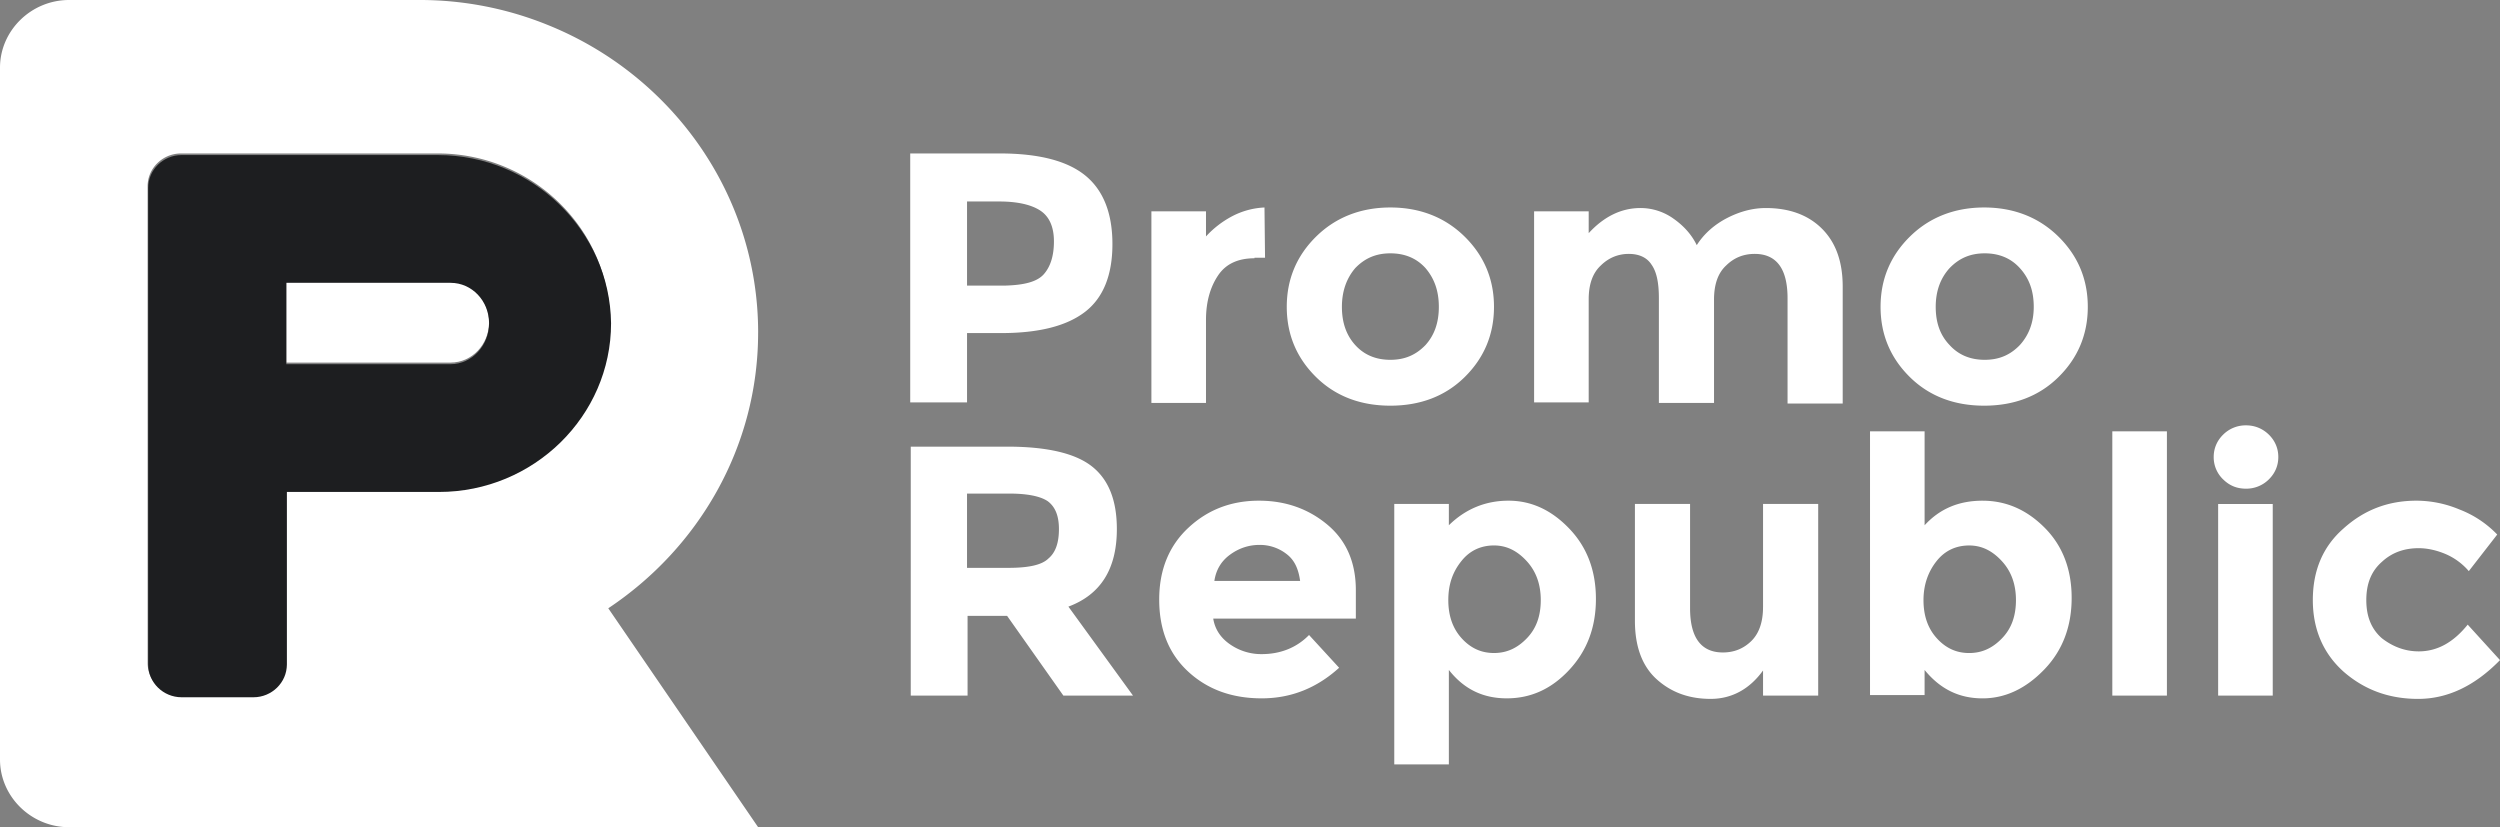 <svg width="136" height="45" fill="none" xmlns="http://www.w3.org/2000/svg">
    <rect width="100%" height="100%" fill="#808080" stroke="none"/>
    <path d="M24.516 15.298h-8.94v4.426h8.94c1.151 0 2.09-.98 2.09-2.198s-.939-2.228-2.09-2.228z" fill="#fff"/>
    <path d="M41.243 18.09c0-7.545-4.728-14.02-11.425-16.724A18.506 18.506 0 0022.788 0H3.758C1.697 0 0 1.663 0 3.683v37.634C0 43.337 1.697 45 3.758 45h37.485L33.09 33.09c4.91-3.268 8.152-8.763 8.152-15zm-17.425 8.613h-8.242v9.356c0 .98-.818 1.783-1.818 1.783h-3.91c-1 0-1.818-.802-1.818-1.783V10.13c0-.98.819-1.782 1.819-1.782H23.818c5.152 0 9.364 4.128 9.364 9.178 0 5.05-4.212 9.178-9.364 9.178zM59.061 9.565c.97.803 1.455 2.05 1.455 3.713 0 1.664-.485 2.911-1.485 3.684-1 .772-2.515 1.158-4.576 1.158h-1.848v3.772h-3.091V8.348h4.878c2.152 0 3.697.415 4.667 1.217zm-2.273 5.347c.364-.416.546-1.01.546-1.782s-.243-1.337-.727-1.664c-.485-.326-1.243-.505-2.243-.505h-1.757v4.575h2.09c1.03-.03 1.728-.208 2.091-.624zM68.243 14.05c-.879 0-1.546.296-1.97.92-.424.624-.667 1.426-.667 2.436v4.515h-2.97V11.495h2.97v1.366a5.291 5.291 0 011.425-1.099 4.202 4.202 0 011.757-.475l.03 2.733h-.575v.03zM81.273 16.693c0 1.515-.546 2.792-1.606 3.832s-2.424 1.544-4.03 1.544c-1.607 0-2.97-.505-4.03-1.544C70.545 19.485 70 18.208 70 16.693c0-1.515.546-2.792 1.606-3.832s2.424-1.574 4.03-1.574c1.607 0 2.97.535 4.03 1.574 1.061 1.04 1.607 2.317 1.607 3.832zm-8.273 0c0 .861.242 1.545.727 2.08.485.534 1.121.801 1.91.801.787 0 1.393-.267 1.909-.802.484-.534.727-1.218.727-2.079 0-.861-.243-1.545-.727-2.109-.485-.534-1.122-.802-1.91-.802-.787 0-1.394.268-1.909.802-.485.565-.727 1.277-.727 2.11zM93.243 16.308v5.613h-3v-5.703c0-.831-.121-1.425-.394-1.812-.242-.386-.667-.594-1.242-.594-.576 0-1.091.208-1.516.624-.454.416-.666 1.04-.666 1.842v5.614h-2.97V11.496h2.97v1.188c.818-.891 1.757-1.367 2.818-1.367a3.09 3.09 0 011.818.594c.546.387.97.862 1.243 1.426.394-.624.97-1.128 1.666-1.485.697-.356 1.394-.535 2.091-.535 1.243 0 2.273.357 3.03 1.1.758.742 1.152 1.782 1.152 3.178v6.356h-3v-5.733c0-1.604-.606-2.406-1.788-2.406-.606 0-1.121.208-1.545.624-.455.416-.667 1.04-.667 1.872zM113.576 16.693c0 1.515-.546 2.792-1.607 3.832-1.06 1.04-2.424 1.544-4.03 1.544-1.606 0-2.97-.505-4.03-1.544-1.061-1.04-1.606-2.317-1.606-3.832 0-1.515.545-2.792 1.606-3.832 1.06-1.04 2.424-1.574 4.03-1.574 1.606 0 2.97.535 4.03 1.574 1.061 1.04 1.607 2.317 1.607 3.832zm-8.273 0c0 .861.242 1.545.757 2.08.485.534 1.122.801 1.909.801.788 0 1.394-.267 1.91-.802.484-.534.757-1.218.757-2.079 0-.861-.242-1.545-.757-2.109-.485-.534-1.122-.802-1.91-.802-.787 0-1.394.268-1.909.802-.515.565-.757 1.277-.757 2.11zM60.757 28.782c0 2.168-.879 3.564-2.636 4.218l3.515 4.841h-3.788l-3.06-4.336h-2.152v4.336h-3.091V24.297h5.242c2.152 0 3.697.356 4.607 1.07.909.712 1.363 1.84 1.363 3.415zm-3.727 1.604c.394-.327.576-.861.576-1.604 0-.743-.213-1.218-.607-1.515-.393-.267-1.09-.416-2.09-.416h-2.303v4.04h2.242c1.09 0 1.818-.149 2.182-.505zM72.849 36.326c-1.213 1.1-2.607 1.664-4.213 1.664-1.606 0-2.94-.476-4-1.456s-1.575-2.287-1.575-3.92c0-1.634.545-2.941 1.606-3.921 1.06-.98 2.333-1.456 3.818-1.456 1.454 0 2.697.446 3.727 1.307 1.03.862 1.546 2.05 1.546 3.565v1.544H66c.09.565.394 1.04.909 1.396a2.967 2.967 0 001.727.535c1.03 0 1.91-.357 2.576-1.04l1.636 1.782zM70 30.148a2.356 2.356 0 00-1.485-.505c-.576 0-1.121.178-1.606.535-.485.356-.758.832-.848 1.426h4.666c-.09-.654-.303-1.13-.727-1.456zM82.06 27.237c1.243 0 2.334.505 3.304 1.515.97 1.01 1.454 2.287 1.454 3.832 0 1.544-.484 2.822-1.454 3.861-.97 1.04-2.091 1.545-3.394 1.545s-2.334-.505-3.152-1.545v5.139h-2.97V27.415h2.97v1.159c.91-.891 2-1.337 3.243-1.337zm-3.272 5.406c0 .862.243 1.545.727 2.08.485.534 1.06.801 1.758.801.697 0 1.273-.267 1.788-.802.515-.534.757-1.217.757-2.079 0-.831-.242-1.544-.757-2.109-.515-.564-1.091-.861-1.788-.861-.697 0-1.303.267-1.758.832-.484.594-.727 1.277-.727 2.138zM95.91 33.029v-5.614h3v10.426h-3v-1.367c-.728 1.01-1.698 1.545-2.85 1.545-1.181 0-2.15-.356-2.939-1.07-.788-.712-1.181-1.782-1.181-3.177v-6.357h3v5.673c0 1.604.606 2.406 1.787 2.406.606 0 1.122-.208 1.546-.623.424-.416.636-1.04.636-1.842zM107.85 27.238c1.303 0 2.424.505 3.394 1.485.969.98 1.454 2.258 1.454 3.802 0 1.545-.485 2.852-1.485 3.891-1 1.04-2.121 1.575-3.363 1.575-1.273 0-2.303-.505-3.152-1.545v1.366h-2.969V23.466h2.969v5.109c.818-.891 1.849-1.337 3.152-1.337zm-3.212 5.406c0 .861.242 1.545.727 2.08.485.534 1.061.801 1.757.801.697 0 1.273-.267 1.788-.802.516-.534.758-1.218.758-2.079 0-.832-.242-1.544-.758-2.109-.515-.564-1.091-.861-1.788-.861-.696 0-1.303.267-1.757.831-.455.565-.727 1.278-.727 2.139zM117.88 37.842h-2.97V23.466h2.97v14.376zM120.94 26.08a1.667 1.667 0 01-.515-1.219c0-.475.182-.89.515-1.217a1.734 1.734 0 011.242-.505c.485 0 .909.178 1.243.505.333.326.515.742.515 1.217 0 .476-.182.892-.515 1.218a1.736 1.736 0 01-1.243.505c-.515 0-.909-.178-1.242-.505zm2.697 11.762h-2.97V27.416h2.97v10.426zM131.576 35.435c1 0 1.879-.475 2.667-1.455L136 35.91c-1.363 1.397-2.848 2.11-4.454 2.11-1.606 0-2.94-.506-4.061-1.486-1.091-.98-1.667-2.287-1.667-3.89 0-1.605.546-2.912 1.667-3.892 1.121-1.01 2.424-1.515 3.97-1.515a6.07 6.07 0 012.333.476 5.656 5.656 0 012.061 1.366l-1.546 1.99a3.452 3.452 0 00-1.242-.92c-.485-.209-1-.328-1.485-.328-.788 0-1.455.238-2 .743-.576.505-.849 1.188-.849 2.08 0 .89.273 1.574.849 2.078.576.446 1.242.713 2 .713z" fill="#fff"/>
    <path d="M23.818 8.436H9.878c-1 0-1.817.802-1.817 1.782v25.93c0 .98.818 1.783 1.818 1.783h3.909c1 0 1.818-.802 1.818-1.783v-9.386h8.273c5.151 0 9.363-4.128 9.363-9.178-.06-5.02-4.272-9.148-9.424-9.148zm.697 11.376h-8.94v-4.426h8.94c1.152 0 2.091.98 2.091 2.198s-.94 2.228-2.09 2.228z" fill="#1D1E20"/>
</svg>
